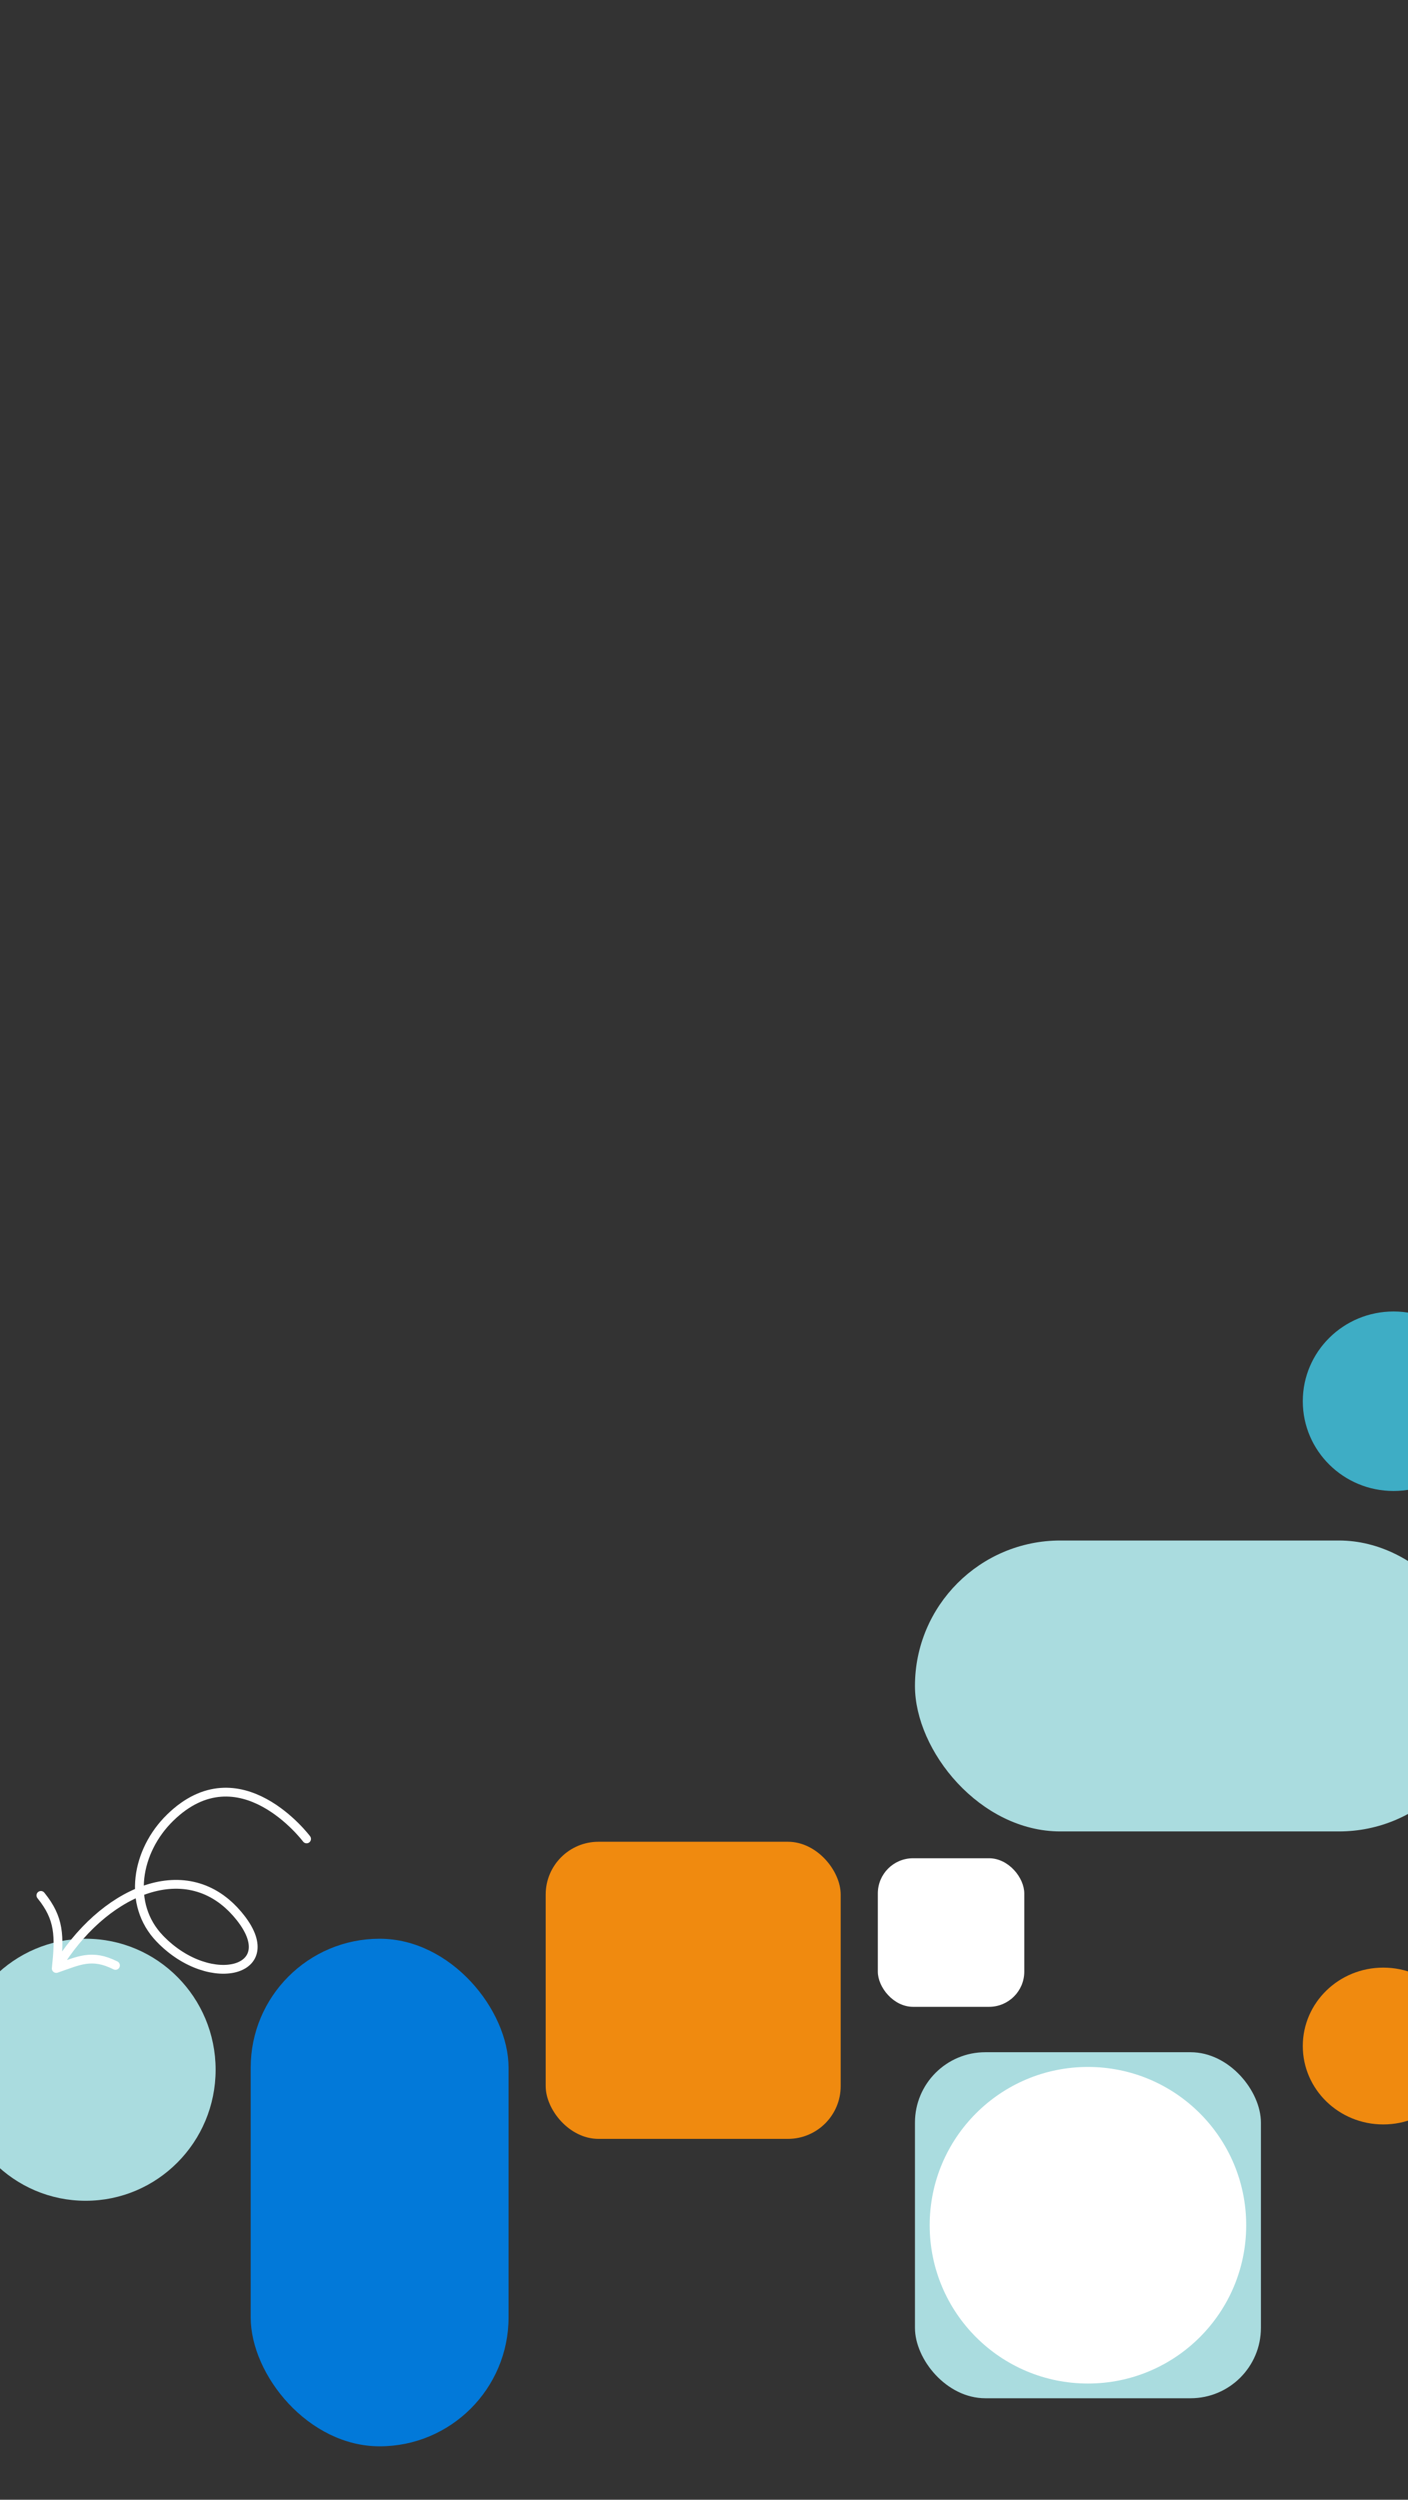 <svg width="320" height="568" viewBox="0 0 320 568" fill="none" xmlns="http://www.w3.org/2000/svg">
<rect x="0" y="0" width="320" height="568" fill="#333333" stroke="none"/>
<g clip-path="url(#clip0_774_703)">
<rect x="199.505" y="422.244" width="33.288" height="33.757" rx="8" fill="white"/>
<rect x="207.944" y="350.042" width="129.402" height="66.107" rx="33.054" fill="#AADCDF"/>
<rect x="207.944" y="466.316" width="78.629" height="78.629" rx="16" fill="#AADCDF"/>
<circle cx="247.26" cy="505.631" r="35.968" fill="white"/>
<ellipse cx="19.468" cy="470.301" rx="29.537" ry="29.772" fill="#AADCDF"/>
<ellipse cx="314.374" cy="464.909" rx="18.285" ry="17.816" fill="#F08A0F"/>
<ellipse cx="316.718" cy="318.395" rx="20.629" ry="20.395" fill="#3EADC5"/>
<rect x="56.977" y="440.53" width="58.606" height="115.336" rx="29.303" fill="#0279D9"/>
<rect x="124.021" y="418.494" width="67.045" height="67.514" rx="12" fill="#F08A0F"/>
<path d="M69.678 417.846C69.678 417.846 54.475 397.57 38.656 413.037C30.965 420.556 28.85 432.713 36.294 440.476C48.013 452.699 65.376 447.773 53.652 434.582C41.929 421.391 23.175 429.985 12.786 447.29M12.786 447.29C13.567 439.877 13.542 435.919 9.292 430.686M12.786 447.29C17.964 445.511 20.834 443.884 26.244 446.593" stroke="white" stroke-width="2" stroke-linecap="round" stroke-linejoin="round"/>
</g>
<defs>
<clipPath id="clip0_774_703">
<rect width="320" height="568" fill="white"/>
</clipPath>
</defs>
</svg>
